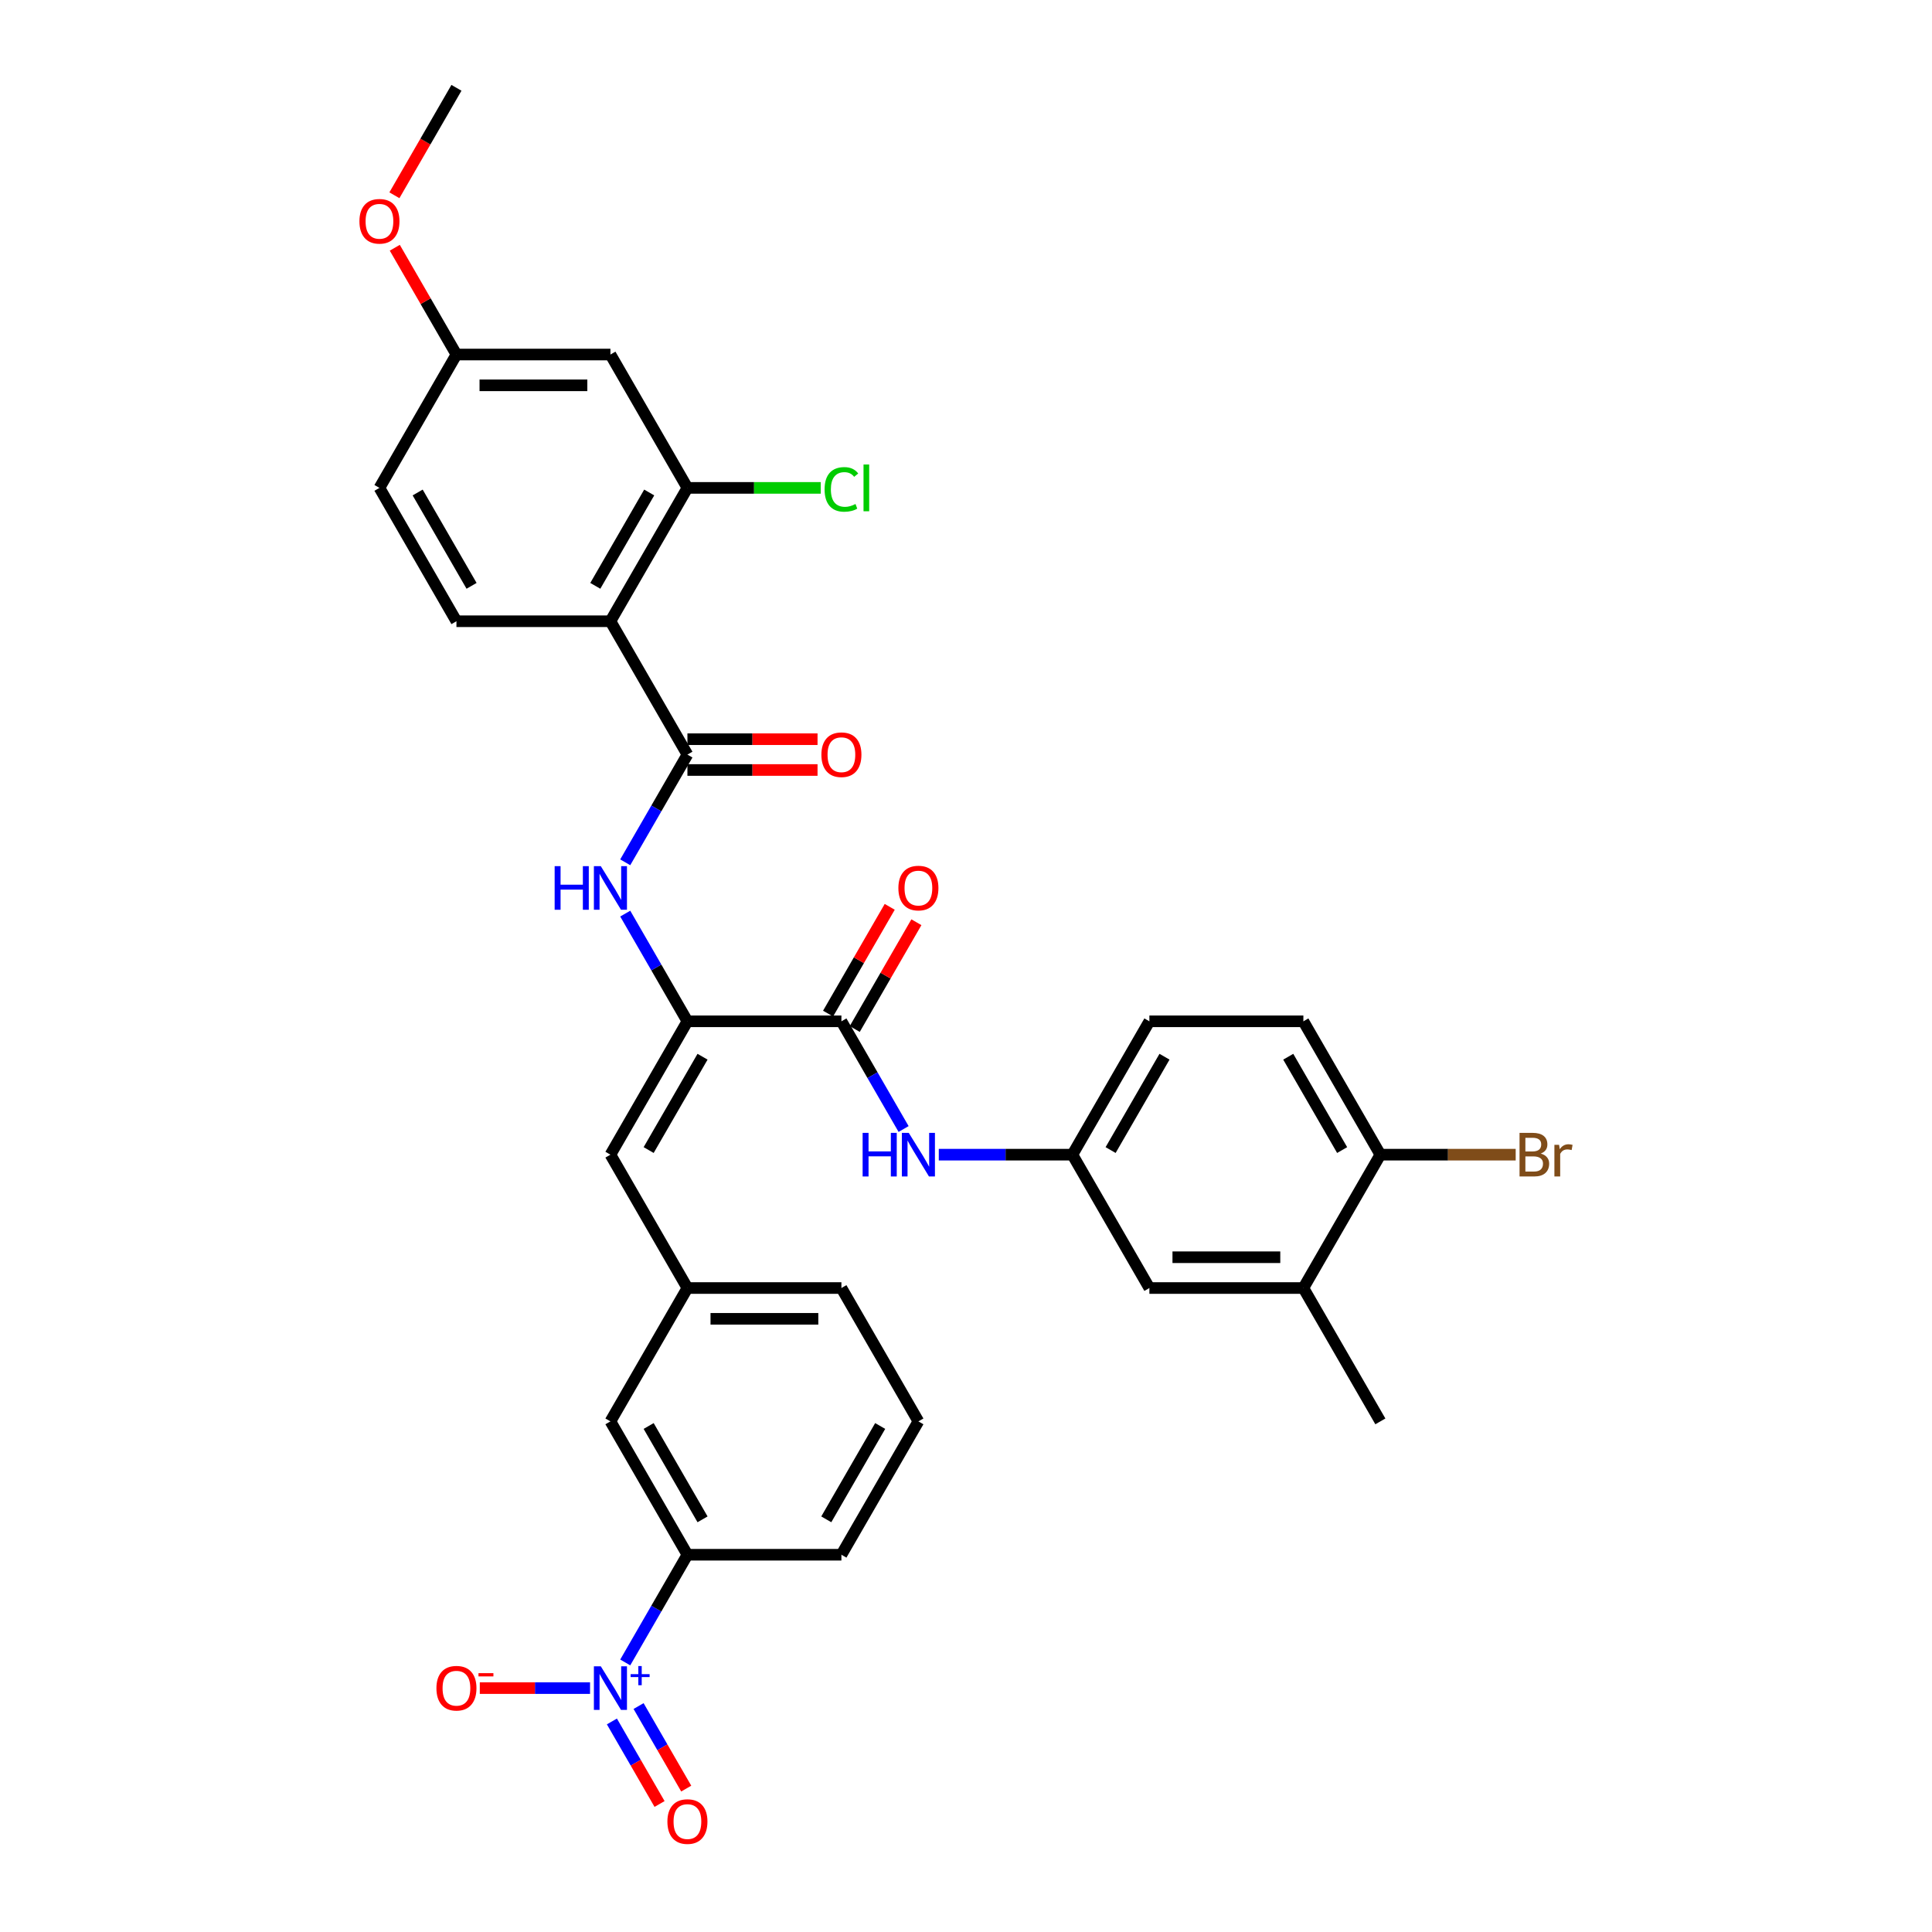 <?xml version='1.0' encoding='iso-8859-1'?>
<svg version='1.1' baseProfile='full'
              xmlns='http://www.w3.org/2000/svg'
                      xmlns:rdkit='http://www.rdkit.org/xml'
                      xmlns:xlink='http://www.w3.org/1999/xlink'
                  xml:space='preserve'
width='1000px' height='1000px' viewBox='0 0 1000 1000'>
<!-- END OF HEADER -->
<rect style='opacity:1.0;fill:#FFFFFF;stroke:none' width='1000' height='1000' x='0' y='0'> </rect>
<path class='bond-8' d='M 323.623,860.478 L 339.716,832.604' style='fill:none;fill-rule:evenodd;stroke:#0000FF;stroke-width:6px;stroke-linecap:butt;stroke-linejoin:miter;stroke-opacity:1' />
<path class='bond-8' d='M 339.716,832.604 L 355.809,804.731' style='fill:none;fill-rule:evenodd;stroke:#000000;stroke-width:6px;stroke-linecap:butt;stroke-linejoin:miter;stroke-opacity:1' />
<path class='bond-11' d='M 305.404,873.756 L 276.874,873.756' style='fill:none;fill-rule:evenodd;stroke:#0000FF;stroke-width:6px;stroke-linecap:butt;stroke-linejoin:miter;stroke-opacity:1' />
<path class='bond-11' d='M 276.874,873.756 L 248.344,873.756' style='fill:none;fill-rule:evenodd;stroke:#FF0000;stroke-width:6px;stroke-linecap:butt;stroke-linejoin:miter;stroke-opacity:1' />
<path class='bond-13' d='M 316.721,891.02 L 329.054,912.382' style='fill:none;fill-rule:evenodd;stroke:#0000FF;stroke-width:6px;stroke-linecap:butt;stroke-linejoin:miter;stroke-opacity:1' />
<path class='bond-13' d='M 329.054,912.382 L 341.387,933.744' style='fill:none;fill-rule:evenodd;stroke:#FF0000;stroke-width:6px;stroke-linecap:butt;stroke-linejoin:miter;stroke-opacity:1' />
<path class='bond-13' d='M 330.526,883.05 L 342.859,904.411' style='fill:none;fill-rule:evenodd;stroke:#0000FF;stroke-width:6px;stroke-linecap:butt;stroke-linejoin:miter;stroke-opacity:1' />
<path class='bond-13' d='M 342.859,904.411 L 355.192,925.773' style='fill:none;fill-rule:evenodd;stroke:#FF0000;stroke-width:6px;stroke-linecap:butt;stroke-linejoin:miter;stroke-opacity:1' />
<path class='bond-0' d='M 315.957,321.555 L 355.809,390.58' style='fill:none;fill-rule:evenodd;stroke:#000000;stroke-width:6px;stroke-linecap:butt;stroke-linejoin:miter;stroke-opacity:1' />
<path class='bond-5' d='M 315.957,321.555 L 355.809,252.53' style='fill:none;fill-rule:evenodd;stroke:#000000;stroke-width:6px;stroke-linecap:butt;stroke-linejoin:miter;stroke-opacity:1' />
<path class='bond-5' d='M 308.13,303.231 L 336.026,254.913' style='fill:none;fill-rule:evenodd;stroke:#000000;stroke-width:6px;stroke-linecap:butt;stroke-linejoin:miter;stroke-opacity:1' />
<path class='bond-9' d='M 315.957,321.555 L 236.254,321.555' style='fill:none;fill-rule:evenodd;stroke:#000000;stroke-width:6px;stroke-linecap:butt;stroke-linejoin:miter;stroke-opacity:1' />
<path class='bond-1' d='M 355.809,390.58 L 339.716,418.453' style='fill:none;fill-rule:evenodd;stroke:#000000;stroke-width:6px;stroke-linecap:butt;stroke-linejoin:miter;stroke-opacity:1' />
<path class='bond-1' d='M 339.716,418.453 L 323.623,446.327' style='fill:none;fill-rule:evenodd;stroke:#0000FF;stroke-width:6px;stroke-linecap:butt;stroke-linejoin:miter;stroke-opacity:1' />
<path class='bond-15' d='M 355.809,398.551 L 389.483,398.551' style='fill:none;fill-rule:evenodd;stroke:#000000;stroke-width:6px;stroke-linecap:butt;stroke-linejoin:miter;stroke-opacity:1' />
<path class='bond-15' d='M 389.483,398.551 L 423.158,398.551' style='fill:none;fill-rule:evenodd;stroke:#FF0000;stroke-width:6px;stroke-linecap:butt;stroke-linejoin:miter;stroke-opacity:1' />
<path class='bond-15' d='M 355.809,382.61 L 389.483,382.61' style='fill:none;fill-rule:evenodd;stroke:#000000;stroke-width:6px;stroke-linecap:butt;stroke-linejoin:miter;stroke-opacity:1' />
<path class='bond-15' d='M 389.483,382.61 L 423.158,382.61' style='fill:none;fill-rule:evenodd;stroke:#FF0000;stroke-width:6px;stroke-linecap:butt;stroke-linejoin:miter;stroke-opacity:1' />
<path class='bond-2' d='M 355.809,528.63 L 315.957,597.656' style='fill:none;fill-rule:evenodd;stroke:#000000;stroke-width:6px;stroke-linecap:butt;stroke-linejoin:miter;stroke-opacity:1' />
<path class='bond-2' d='M 363.636,546.955 L 335.74,595.272' style='fill:none;fill-rule:evenodd;stroke:#000000;stroke-width:6px;stroke-linecap:butt;stroke-linejoin:miter;stroke-opacity:1' />
<path class='bond-3' d='M 355.809,528.63 L 435.512,528.63' style='fill:none;fill-rule:evenodd;stroke:#000000;stroke-width:6px;stroke-linecap:butt;stroke-linejoin:miter;stroke-opacity:1' />
<path class='bond-4' d='M 355.809,528.63 L 339.716,500.757' style='fill:none;fill-rule:evenodd;stroke:#000000;stroke-width:6px;stroke-linecap:butt;stroke-linejoin:miter;stroke-opacity:1' />
<path class='bond-4' d='M 339.716,500.757 L 323.623,472.884' style='fill:none;fill-rule:evenodd;stroke:#0000FF;stroke-width:6px;stroke-linecap:butt;stroke-linejoin:miter;stroke-opacity:1' />
<path class='bond-7' d='M 435.512,528.63 L 451.605,556.504' style='fill:none;fill-rule:evenodd;stroke:#000000;stroke-width:6px;stroke-linecap:butt;stroke-linejoin:miter;stroke-opacity:1' />
<path class='bond-7' d='M 451.605,556.504 L 467.697,584.377' style='fill:none;fill-rule:evenodd;stroke:#0000FF;stroke-width:6px;stroke-linecap:butt;stroke-linejoin:miter;stroke-opacity:1' />
<path class='bond-19' d='M 442.415,532.616 L 458.369,504.981' style='fill:none;fill-rule:evenodd;stroke:#000000;stroke-width:6px;stroke-linecap:butt;stroke-linejoin:miter;stroke-opacity:1' />
<path class='bond-19' d='M 458.369,504.981 L 474.324,477.347' style='fill:none;fill-rule:evenodd;stroke:#FF0000;stroke-width:6px;stroke-linecap:butt;stroke-linejoin:miter;stroke-opacity:1' />
<path class='bond-19' d='M 428.61,524.645 L 444.564,497.011' style='fill:none;fill-rule:evenodd;stroke:#000000;stroke-width:6px;stroke-linecap:butt;stroke-linejoin:miter;stroke-opacity:1' />
<path class='bond-19' d='M 444.564,497.011 L 460.519,469.377' style='fill:none;fill-rule:evenodd;stroke:#FF0000;stroke-width:6px;stroke-linecap:butt;stroke-linejoin:miter;stroke-opacity:1' />
<path class='bond-10' d='M 355.809,252.53 L 315.957,183.505' style='fill:none;fill-rule:evenodd;stroke:#000000;stroke-width:6px;stroke-linecap:butt;stroke-linejoin:miter;stroke-opacity:1' />
<path class='bond-23' d='M 355.809,252.53 L 390.312,252.53' style='fill:none;fill-rule:evenodd;stroke:#000000;stroke-width:6px;stroke-linecap:butt;stroke-linejoin:miter;stroke-opacity:1' />
<path class='bond-23' d='M 390.312,252.53 L 424.816,252.53' style='fill:none;fill-rule:evenodd;stroke:#00CC00;stroke-width:6px;stroke-linecap:butt;stroke-linejoin:miter;stroke-opacity:1' />
<path class='bond-6' d='M 315.957,597.656 L 355.809,666.681' style='fill:none;fill-rule:evenodd;stroke:#000000;stroke-width:6px;stroke-linecap:butt;stroke-linejoin:miter;stroke-opacity:1' />
<path class='bond-14' d='M 485.916,597.656 L 520.492,597.656' style='fill:none;fill-rule:evenodd;stroke:#0000FF;stroke-width:6px;stroke-linecap:butt;stroke-linejoin:miter;stroke-opacity:1' />
<path class='bond-14' d='M 520.492,597.656 L 555.067,597.656' style='fill:none;fill-rule:evenodd;stroke:#000000;stroke-width:6px;stroke-linecap:butt;stroke-linejoin:miter;stroke-opacity:1' />
<path class='bond-18' d='M 355.809,804.731 L 315.957,735.706' style='fill:none;fill-rule:evenodd;stroke:#000000;stroke-width:6px;stroke-linecap:butt;stroke-linejoin:miter;stroke-opacity:1' />
<path class='bond-18' d='M 363.636,786.407 L 335.74,738.089' style='fill:none;fill-rule:evenodd;stroke:#000000;stroke-width:6px;stroke-linecap:butt;stroke-linejoin:miter;stroke-opacity:1' />
<path class='bond-28' d='M 355.809,804.731 L 435.512,804.731' style='fill:none;fill-rule:evenodd;stroke:#000000;stroke-width:6px;stroke-linecap:butt;stroke-linejoin:miter;stroke-opacity:1' />
<path class='bond-24' d='M 236.254,321.555 L 196.402,252.53' style='fill:none;fill-rule:evenodd;stroke:#000000;stroke-width:6px;stroke-linecap:butt;stroke-linejoin:miter;stroke-opacity:1' />
<path class='bond-24' d='M 244.081,303.231 L 216.185,254.913' style='fill:none;fill-rule:evenodd;stroke:#000000;stroke-width:6px;stroke-linecap:butt;stroke-linejoin:miter;stroke-opacity:1' />
<path class='bond-34' d='M 315.957,183.505 L 236.254,183.505' style='fill:none;fill-rule:evenodd;stroke:#000000;stroke-width:6px;stroke-linecap:butt;stroke-linejoin:miter;stroke-opacity:1' />
<path class='bond-34' d='M 304.001,199.445 L 248.209,199.445' style='fill:none;fill-rule:evenodd;stroke:#000000;stroke-width:6px;stroke-linecap:butt;stroke-linejoin:miter;stroke-opacity:1' />
<path class='bond-12' d='M 674.622,666.681 L 594.919,666.681' style='fill:none;fill-rule:evenodd;stroke:#000000;stroke-width:6px;stroke-linecap:butt;stroke-linejoin:miter;stroke-opacity:1' />
<path class='bond-12' d='M 662.667,650.74 L 606.874,650.74' style='fill:none;fill-rule:evenodd;stroke:#000000;stroke-width:6px;stroke-linecap:butt;stroke-linejoin:miter;stroke-opacity:1' />
<path class='bond-30' d='M 674.622,666.681 L 714.474,735.706' style='fill:none;fill-rule:evenodd;stroke:#000000;stroke-width:6px;stroke-linecap:butt;stroke-linejoin:miter;stroke-opacity:1' />
<path class='bond-35' d='M 674.622,666.681 L 714.474,597.656' style='fill:none;fill-rule:evenodd;stroke:#000000;stroke-width:6px;stroke-linecap:butt;stroke-linejoin:miter;stroke-opacity:1' />
<path class='bond-20' d='M 555.067,597.656 L 594.919,666.681' style='fill:none;fill-rule:evenodd;stroke:#000000;stroke-width:6px;stroke-linecap:butt;stroke-linejoin:miter;stroke-opacity:1' />
<path class='bond-25' d='M 555.067,597.656 L 594.919,528.63' style='fill:none;fill-rule:evenodd;stroke:#000000;stroke-width:6px;stroke-linecap:butt;stroke-linejoin:miter;stroke-opacity:1' />
<path class='bond-25' d='M 574.85,595.272 L 602.746,546.955' style='fill:none;fill-rule:evenodd;stroke:#000000;stroke-width:6px;stroke-linecap:butt;stroke-linejoin:miter;stroke-opacity:1' />
<path class='bond-16' d='M 355.809,666.681 L 315.957,735.706' style='fill:none;fill-rule:evenodd;stroke:#000000;stroke-width:6px;stroke-linecap:butt;stroke-linejoin:miter;stroke-opacity:1' />
<path class='bond-33' d='M 355.809,666.681 L 435.512,666.681' style='fill:none;fill-rule:evenodd;stroke:#000000;stroke-width:6px;stroke-linecap:butt;stroke-linejoin:miter;stroke-opacity:1' />
<path class='bond-33' d='M 367.764,682.621 L 423.557,682.621' style='fill:none;fill-rule:evenodd;stroke:#000000;stroke-width:6px;stroke-linecap:butt;stroke-linejoin:miter;stroke-opacity:1' />
<path class='bond-17' d='M 714.474,597.656 L 674.622,528.63' style='fill:none;fill-rule:evenodd;stroke:#000000;stroke-width:6px;stroke-linecap:butt;stroke-linejoin:miter;stroke-opacity:1' />
<path class='bond-17' d='M 694.691,595.272 L 666.795,546.955' style='fill:none;fill-rule:evenodd;stroke:#000000;stroke-width:6px;stroke-linecap:butt;stroke-linejoin:miter;stroke-opacity:1' />
<path class='bond-26' d='M 714.474,597.656 L 749.495,597.656' style='fill:none;fill-rule:evenodd;stroke:#000000;stroke-width:6px;stroke-linecap:butt;stroke-linejoin:miter;stroke-opacity:1' />
<path class='bond-26' d='M 749.495,597.656 L 784.517,597.656' style='fill:none;fill-rule:evenodd;stroke:#7F4C19;stroke-width:6px;stroke-linecap:butt;stroke-linejoin:miter;stroke-opacity:1' />
<path class='bond-21' d='M 674.622,528.63 L 594.919,528.63' style='fill:none;fill-rule:evenodd;stroke:#000000;stroke-width:6px;stroke-linecap:butt;stroke-linejoin:miter;stroke-opacity:1' />
<path class='bond-22' d='M 236.254,183.505 L 196.402,252.53' style='fill:none;fill-rule:evenodd;stroke:#000000;stroke-width:6px;stroke-linecap:butt;stroke-linejoin:miter;stroke-opacity:1' />
<path class='bond-27' d='M 236.254,183.505 L 220.299,155.871' style='fill:none;fill-rule:evenodd;stroke:#000000;stroke-width:6px;stroke-linecap:butt;stroke-linejoin:miter;stroke-opacity:1' />
<path class='bond-27' d='M 220.299,155.871 L 204.344,128.236' style='fill:none;fill-rule:evenodd;stroke:#FF0000;stroke-width:6px;stroke-linecap:butt;stroke-linejoin:miter;stroke-opacity:1' />
<path class='bond-32' d='M 204.142,101.074 L 220.198,73.264' style='fill:none;fill-rule:evenodd;stroke:#FF0000;stroke-width:6px;stroke-linecap:butt;stroke-linejoin:miter;stroke-opacity:1' />
<path class='bond-32' d='M 220.198,73.264 L 236.254,45.455' style='fill:none;fill-rule:evenodd;stroke:#000000;stroke-width:6px;stroke-linecap:butt;stroke-linejoin:miter;stroke-opacity:1' />
<path class='bond-29' d='M 435.512,804.731 L 475.364,735.706' style='fill:none;fill-rule:evenodd;stroke:#000000;stroke-width:6px;stroke-linecap:butt;stroke-linejoin:miter;stroke-opacity:1' />
<path class='bond-29' d='M 427.685,786.407 L 455.581,738.089' style='fill:none;fill-rule:evenodd;stroke:#000000;stroke-width:6px;stroke-linecap:butt;stroke-linejoin:miter;stroke-opacity:1' />
<path class='bond-31' d='M 475.364,735.706 L 435.512,666.681' style='fill:none;fill-rule:evenodd;stroke:#000000;stroke-width:6px;stroke-linecap:butt;stroke-linejoin:miter;stroke-opacity:1' />
<path  class='atom-0' d='M 310.968 862.47
L 318.364 874.426
Q 319.097 875.605, 320.277 877.741
Q 321.457 879.877, 321.52 880.005
L 321.52 862.47
L 324.517 862.47
L 324.517 885.042
L 321.425 885.042
L 313.486 871.971
Q 312.562 870.44, 311.573 868.687
Q 310.617 866.934, 310.33 866.392
L 310.33 885.042
L 307.397 885.042
L 307.397 862.47
L 310.968 862.47
' fill='#0000FF'/>
<path  class='atom-0' d='M 326.411 866.539
L 330.388 866.539
L 330.388 862.352
L 332.155 862.352
L 332.155 866.539
L 336.237 866.539
L 336.237 868.054
L 332.155 868.054
L 332.155 872.262
L 330.388 872.262
L 330.388 868.054
L 326.411 868.054
L 326.411 866.539
' fill='#0000FF'/>
<path  class='atom-5' d='M 287.088 448.319
L 290.149 448.319
L 290.149 457.916
L 301.69 457.916
L 301.69 448.319
L 304.751 448.319
L 304.751 470.891
L 301.69 470.891
L 301.69 460.466
L 290.149 460.466
L 290.149 470.891
L 287.088 470.891
L 287.088 448.319
' fill='#0000FF'/>
<path  class='atom-5' d='M 310.968 448.319
L 318.364 460.275
Q 319.097 461.454, 320.277 463.59
Q 321.457 465.727, 321.52 465.854
L 321.52 448.319
L 324.517 448.319
L 324.517 470.891
L 321.425 470.891
L 313.486 457.82
Q 312.562 456.29, 311.573 454.536
Q 310.617 452.783, 310.33 452.241
L 310.33 470.891
L 307.397 470.891
L 307.397 448.319
L 310.968 448.319
' fill='#0000FF'/>
<path  class='atom-8' d='M 446.495 586.37
L 449.556 586.37
L 449.556 595.966
L 461.097 595.966
L 461.097 586.37
L 464.157 586.37
L 464.157 608.942
L 461.097 608.942
L 461.097 598.516
L 449.556 598.516
L 449.556 608.942
L 446.495 608.942
L 446.495 586.37
' fill='#0000FF'/>
<path  class='atom-8' d='M 470.374 586.37
L 477.771 598.325
Q 478.504 599.505, 479.684 601.641
Q 480.863 603.777, 480.927 603.904
L 480.927 586.37
L 483.924 586.37
L 483.924 608.942
L 480.831 608.942
L 472.893 595.87
Q 471.968 594.34, 470.98 592.586
Q 470.024 590.833, 469.737 590.291
L 469.737 608.942
L 466.804 608.942
L 466.804 586.37
L 470.374 586.37
' fill='#0000FF'/>
<path  class='atom-12' d='M 225.892 873.82
Q 225.892 868.4, 228.57 865.371
Q 231.248 862.343, 236.254 862.343
Q 241.259 862.343, 243.937 865.371
Q 246.615 868.4, 246.615 873.82
Q 246.615 879.303, 243.905 882.428
Q 241.195 885.52, 236.254 885.52
Q 231.28 885.52, 228.57 882.428
Q 225.892 879.335, 225.892 873.82
M 236.254 882.97
Q 239.697 882.97, 241.546 880.674
Q 243.427 878.347, 243.427 873.82
Q 243.427 869.388, 241.546 867.157
Q 239.697 864.893, 236.254 864.893
Q 232.81 864.893, 230.929 867.125
Q 229.08 869.356, 229.08 873.82
Q 229.08 878.379, 230.929 880.674
Q 232.81 882.97, 236.254 882.97
' fill='#FF0000'/>
<path  class='atom-12' d='M 247.667 866.027
L 255.389 866.027
L 255.389 867.71
L 247.667 867.71
L 247.667 866.027
' fill='#FF0000'/>
<path  class='atom-14' d='M 345.447 942.845
Q 345.447 937.425, 348.125 934.396
Q 350.803 931.368, 355.809 931.368
Q 360.814 931.368, 363.492 934.396
Q 366.17 937.425, 366.17 942.845
Q 366.17 948.329, 363.46 951.453
Q 360.75 954.545, 355.809 954.545
Q 350.835 954.545, 348.125 951.453
Q 345.447 948.36, 345.447 942.845
M 355.809 951.995
Q 359.252 951.995, 361.101 949.699
Q 362.982 947.372, 362.982 942.845
Q 362.982 938.413, 361.101 936.182
Q 359.252 933.918, 355.809 933.918
Q 352.365 933.918, 350.484 936.15
Q 348.635 938.382, 348.635 942.845
Q 348.635 947.404, 350.484 949.699
Q 352.365 951.995, 355.809 951.995
' fill='#FF0000'/>
<path  class='atom-16' d='M 425.151 390.644
Q 425.151 385.224, 427.829 382.195
Q 430.507 379.167, 435.512 379.167
Q 440.517 379.167, 443.195 382.195
Q 445.873 385.224, 445.873 390.644
Q 445.873 396.128, 443.164 399.252
Q 440.454 402.344, 435.512 402.344
Q 430.539 402.344, 427.829 399.252
Q 425.151 396.159, 425.151 390.644
M 435.512 399.794
Q 438.955 399.794, 440.804 397.498
Q 442.685 395.171, 442.685 390.644
Q 442.685 386.212, 440.804 383.981
Q 438.955 381.717, 435.512 381.717
Q 432.069 381.717, 430.188 383.949
Q 428.339 386.181, 428.339 390.644
Q 428.339 395.203, 430.188 397.498
Q 432.069 399.794, 435.512 399.794
' fill='#FF0000'/>
<path  class='atom-20' d='M 465.002 459.669
Q 465.002 454.249, 467.68 451.221
Q 470.358 448.192, 475.364 448.192
Q 480.369 448.192, 483.047 451.221
Q 485.725 454.249, 485.725 459.669
Q 485.725 465.153, 483.015 468.277
Q 480.305 471.37, 475.364 471.37
Q 470.39 471.37, 467.68 468.277
Q 465.002 465.185, 465.002 459.669
M 475.364 468.819
Q 478.807 468.819, 480.656 466.524
Q 482.537 464.196, 482.537 459.669
Q 482.537 455.238, 480.656 453.006
Q 478.807 450.742, 475.364 450.742
Q 471.921 450.742, 470.04 452.974
Q 468.19 455.206, 468.19 459.669
Q 468.19 464.228, 470.04 466.524
Q 471.921 468.819, 475.364 468.819
' fill='#FF0000'/>
<path  class='atom-24' d='M 426.808 253.311
Q 426.808 247.7, 429.423 244.767
Q 432.069 241.802, 437.074 241.802
Q 441.729 241.802, 444.216 245.086
L 442.111 246.807
Q 440.294 244.416, 437.074 244.416
Q 433.663 244.416, 431.846 246.712
Q 430.06 248.975, 430.06 253.311
Q 430.06 257.774, 431.909 260.07
Q 433.79 262.365, 437.425 262.365
Q 439.912 262.365, 442.813 260.867
L 443.706 263.258
Q 442.526 264.023, 440.741 264.469
Q 438.955 264.916, 436.979 264.916
Q 432.069 264.916, 429.423 261.919
Q 426.808 258.922, 426.808 253.311
' fill='#00CC00'/>
<path  class='atom-24' d='M 446.957 240.431
L 449.891 240.431
L 449.891 264.629
L 446.957 264.629
L 446.957 240.431
' fill='#00CC00'/>
<path  class='atom-27' d='M 797.477 597.082
Q 799.645 597.687, 800.729 599.026
Q 801.845 600.334, 801.845 602.278
Q 801.845 605.403, 799.836 607.188
Q 797.859 608.942, 794.097 608.942
L 786.51 608.942
L 786.51 586.37
L 793.173 586.37
Q 797.03 586.37, 798.975 587.932
Q 800.92 589.494, 800.92 592.363
Q 800.92 595.775, 797.477 597.082
M 789.538 588.92
L 789.538 595.998
L 793.173 595.998
Q 795.405 595.998, 796.552 595.105
Q 797.732 594.181, 797.732 592.363
Q 797.732 588.92, 793.173 588.92
L 789.538 588.92
M 794.097 606.391
Q 796.297 606.391, 797.477 605.339
Q 798.656 604.287, 798.656 602.278
Q 798.656 600.429, 797.349 599.505
Q 796.074 598.548, 793.619 598.548
L 789.538 598.548
L 789.538 606.391
L 794.097 606.391
' fill='#7F4C19'/>
<path  class='atom-27' d='M 806.977 592.555
L 807.328 594.818
Q 809.05 592.268, 811.855 592.268
Q 812.748 592.268, 813.959 592.586
L 813.481 595.264
Q 812.11 594.946, 811.345 594.946
Q 810.006 594.946, 809.114 595.488
Q 808.253 595.998, 807.551 597.241
L 807.551 608.942
L 804.554 608.942
L 804.554 592.555
L 806.977 592.555
' fill='#7F4C19'/>
<path  class='atom-28' d='M 186.041 114.543
Q 186.041 109.124, 188.719 106.095
Q 191.397 103.066, 196.402 103.066
Q 201.407 103.066, 204.085 106.095
Q 206.763 109.124, 206.763 114.543
Q 206.763 120.027, 204.053 123.151
Q 201.344 126.244, 196.402 126.244
Q 191.428 126.244, 188.719 123.151
Q 186.041 120.059, 186.041 114.543
M 196.402 123.693
Q 199.845 123.693, 201.694 121.398
Q 203.575 119.071, 203.575 114.543
Q 203.575 110.112, 201.694 107.88
Q 199.845 105.617, 196.402 105.617
Q 192.959 105.617, 191.078 107.848
Q 189.229 110.08, 189.229 114.543
Q 189.229 119.102, 191.078 121.398
Q 192.959 123.693, 196.402 123.693
' fill='#FF0000'/>
</svg>
